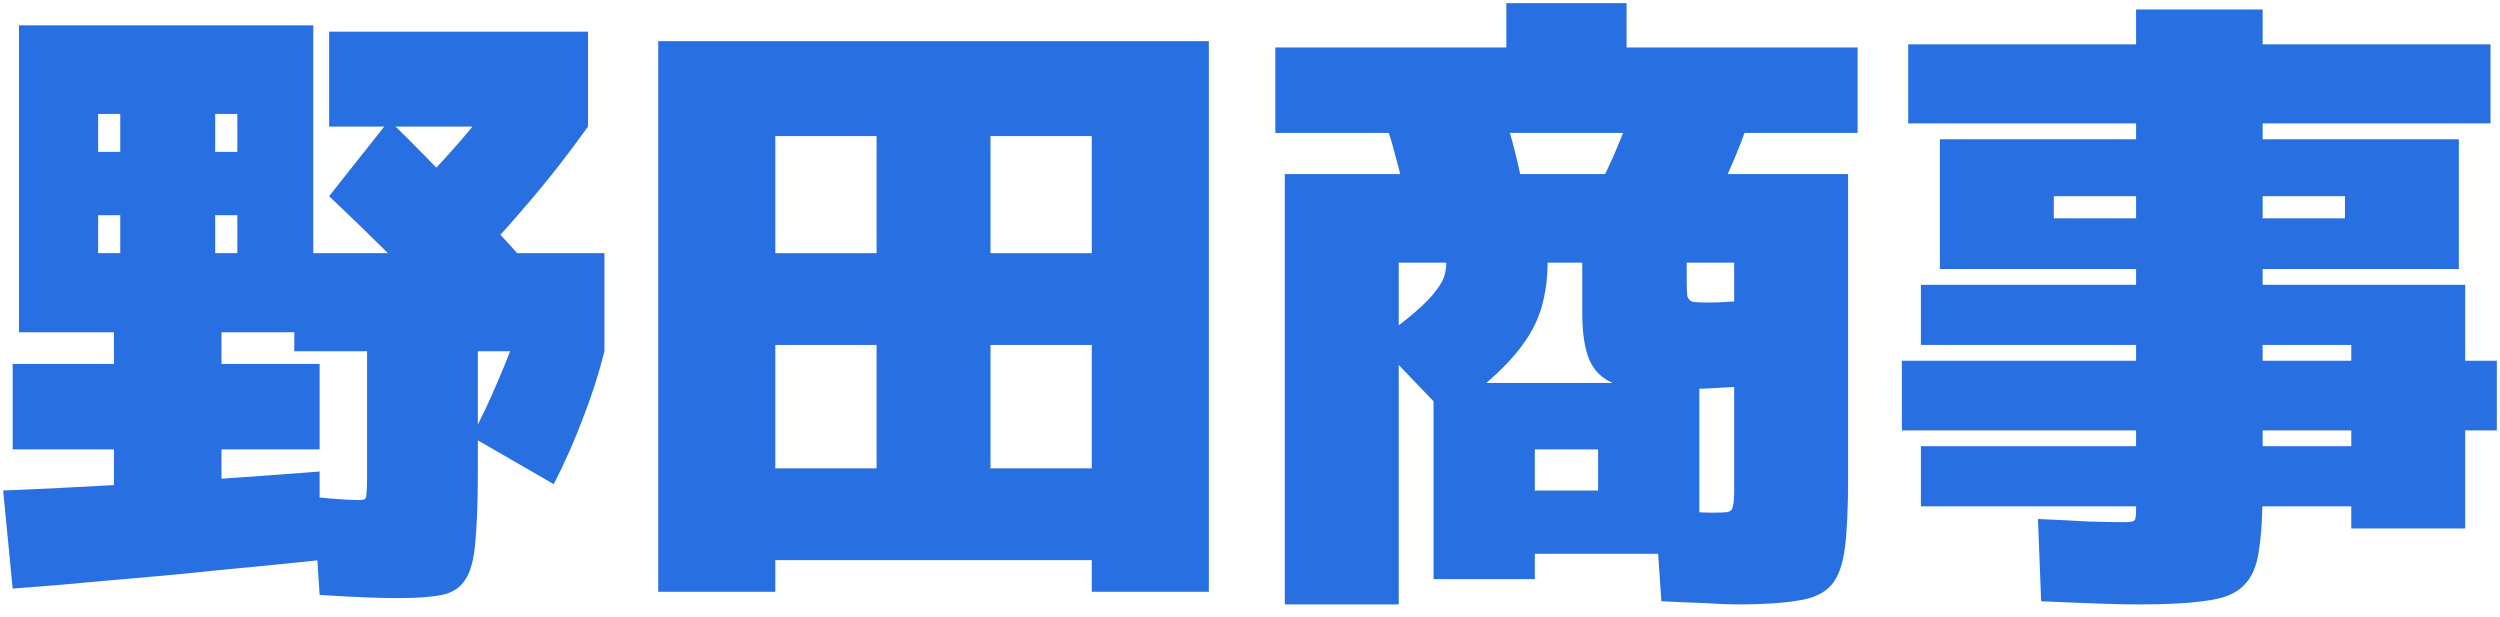 <svg width="158" height="39" viewBox="0 0 158 39" fill="none" xmlns="http://www.w3.org/2000/svg">
<path d="M135.2 38.2C134.64 38.2 133.92 38.187 133.04 38.16C132.16 38.133 130.814 38.08 129 38L128.8 32.8C130.027 32.853 131.094 32.907 132 32.96C132.934 32.987 133.667 33 134.2 33C134.467 33 134.654 32.987 134.76 32.96C134.867 32.933 134.934 32.867 134.96 32.76C134.987 32.653 135 32.467 135 32.2V7.8H120.6V2.8H135V0.6H143V2.8H157.4V7.8H143V30.8C143 32.48 142.92 33.813 142.76 34.8C142.627 35.787 142.307 36.52 141.8 37C141.32 37.507 140.547 37.827 139.48 37.96C138.44 38.12 137.014 38.2 135.2 38.2ZM148.6 33.4V32H121.4V28.2H148.6V27.2H120.2V22.8H148.6V21.8H121.4V18H155.8V22.8H157.8V27.2H155.8V33.4H148.6ZM122.6 17V8.8H155.4V17H129.8V13.8H148.2V12.4H129.8V17H122.6Z" fill="#2870E2"/>
<path d="M100 16.6H88.4V38.2H81.2V11H116.8V30.2C116.8 32.067 116.733 33.533 116.6 34.6C116.467 35.693 116.173 36.493 115.72 37C115.267 37.507 114.56 37.827 113.6 37.96C112.667 38.12 111.4 38.2 109.8 38.2C109.293 38.2 108.64 38.173 107.84 38.12C107.04 38.093 106.093 38.053 105 38L104.6 32.2C105.613 32.253 106.4 32.307 106.96 32.36C107.52 32.387 107.933 32.4 108.2 32.4C108.68 32.4 109.013 32.387 109.2 32.36C109.387 32.307 109.493 32.187 109.52 32C109.573 31.787 109.6 31.453 109.6 31V16.6H106.6V17.72C106.6 18.173 106.613 18.507 106.64 18.72C106.693 18.907 106.813 19.027 107 19.08C107.213 19.107 107.547 19.12 108 19.12C108.4 19.12 108.787 19.107 109.16 19.08C109.56 19.053 109.973 19.027 110.4 19L110.6 24.4C109.667 24.453 108.72 24.507 107.76 24.56C106.8 24.587 105.813 24.6 104.8 24.6C103.573 24.6 102.613 24.467 101.92 24.2C101.227 23.907 100.733 23.413 100.44 22.72C100.147 22.027 100 21.053 100 19.8V16.6ZM90.6 36.6V24.2H107.4V35H97V31H101V28.4H97V36.6H90.6ZM89 13.2C88.813 12.293 88.6 11.387 88.36 10.48C88.12 9.547 87.867 8.653 87.6 7.8L94.8 6.2C95.067 7.08 95.32 7.973 95.56 8.88C95.8 9.76 96.013 10.667 96.2 11.6L89 13.2ZM80.6 8.4V3H95.2V0.2H102.8V3H117.4V8.4H80.6ZM107 15.2L100.4 13C100.96 12.013 101.493 10.947 102 9.8C102.507 8.627 102.973 7.427 103.4 6.2L110.4 8C109.947 9.28 109.427 10.533 108.84 11.76C108.253 12.987 107.64 14.133 107 15.2ZM91.4 16.24L97.8 16C97.853 17.333 97.707 18.547 97.36 19.64C97.013 20.707 96.36 21.76 95.4 22.8C94.467 23.813 93.133 24.947 91.4 26.2L87 21.6C88.04 20.853 88.853 20.227 89.44 19.72C90.053 19.187 90.493 18.733 90.76 18.36C91.053 17.987 91.24 17.64 91.32 17.32C91.4 16.973 91.427 16.613 91.4 16.24Z" fill="#2870E2"/>
<path d="M41.6 37.4V2.6H76.4V37.4H69V35.4H49V29.6H69V21.8H62.6V29.6H55.4V21.8H49V16H55.4V8.6H62.6V16H69V8.6H49V37.4H41.6Z" fill="#2870E2"/>
<path d="M7.2 33.4V28.4H0.8V23H7.2V21H6.2V16H7.6V13.6H6.2V9.6H7.6V7.2H13.6V9.6H15V13.6H13.6V16H15V7.2H6.2V21H1.2V1.6H19.8V21H14V23H20.2V28.4H14V33.4H7.2ZM0.8 37.2L0.2 31C2.28 30.92 4.467 30.813 6.76 30.68C9.054 30.547 11.347 30.413 13.64 30.28C15.96 30.12 18.147 29.96 20.2 29.8V35.4C18.2 35.613 16.053 35.827 13.76 36.04C11.467 36.28 9.187 36.493 6.92 36.68C4.68 36.893 2.64 37.067 0.8 37.2ZM25.2 37.8C24.694 37.8 24.04 37.787 23.24 37.76C22.467 37.733 21.453 37.68 20.2 37.6L19.8 31.4C20.547 31.48 21.147 31.533 21.6 31.56C22.08 31.587 22.413 31.6 22.6 31.6C22.814 31.6 22.96 31.587 23.04 31.56C23.12 31.507 23.16 31.387 23.16 31.2C23.187 30.987 23.2 30.653 23.2 30.2V22.2H18.6V16H38.2V22.2H30.2V29.8C30.2 31.693 30.147 33.173 30.04 34.24C29.96 35.333 29.747 36.133 29.4 36.64C29.08 37.147 28.587 37.467 27.92 37.6C27.253 37.733 26.347 37.8 25.2 37.8ZM35 30.6L29.8 27.6C30.413 26.453 30.987 25.24 31.52 23.96C32.08 22.68 32.574 21.36 33 20L38.2 22.2C37.853 23.587 37.4 25 36.84 26.44C36.307 27.853 35.694 29.24 35 30.6ZM29.8 21.4C28.227 19.747 26.707 18.187 25.24 16.72C23.773 15.253 22.294 13.813 20.8 12.4L24.6 7.6C26.174 9.147 27.68 10.68 29.12 12.2C30.587 13.693 32.014 15.227 33.4 16.8L29.8 21.4ZM29 17.6L25.4 12.8C26.893 11.36 28.294 9.867 29.6 8.32C30.907 6.747 32.173 5.107 33.4 3.4L37.16 8C35.907 9.76 34.6 11.427 33.24 13C31.907 14.573 30.494 16.107 29 17.6ZM20.8 8V2H37.16V8H20.8Z" fill="#2870E2"/>
</svg>
